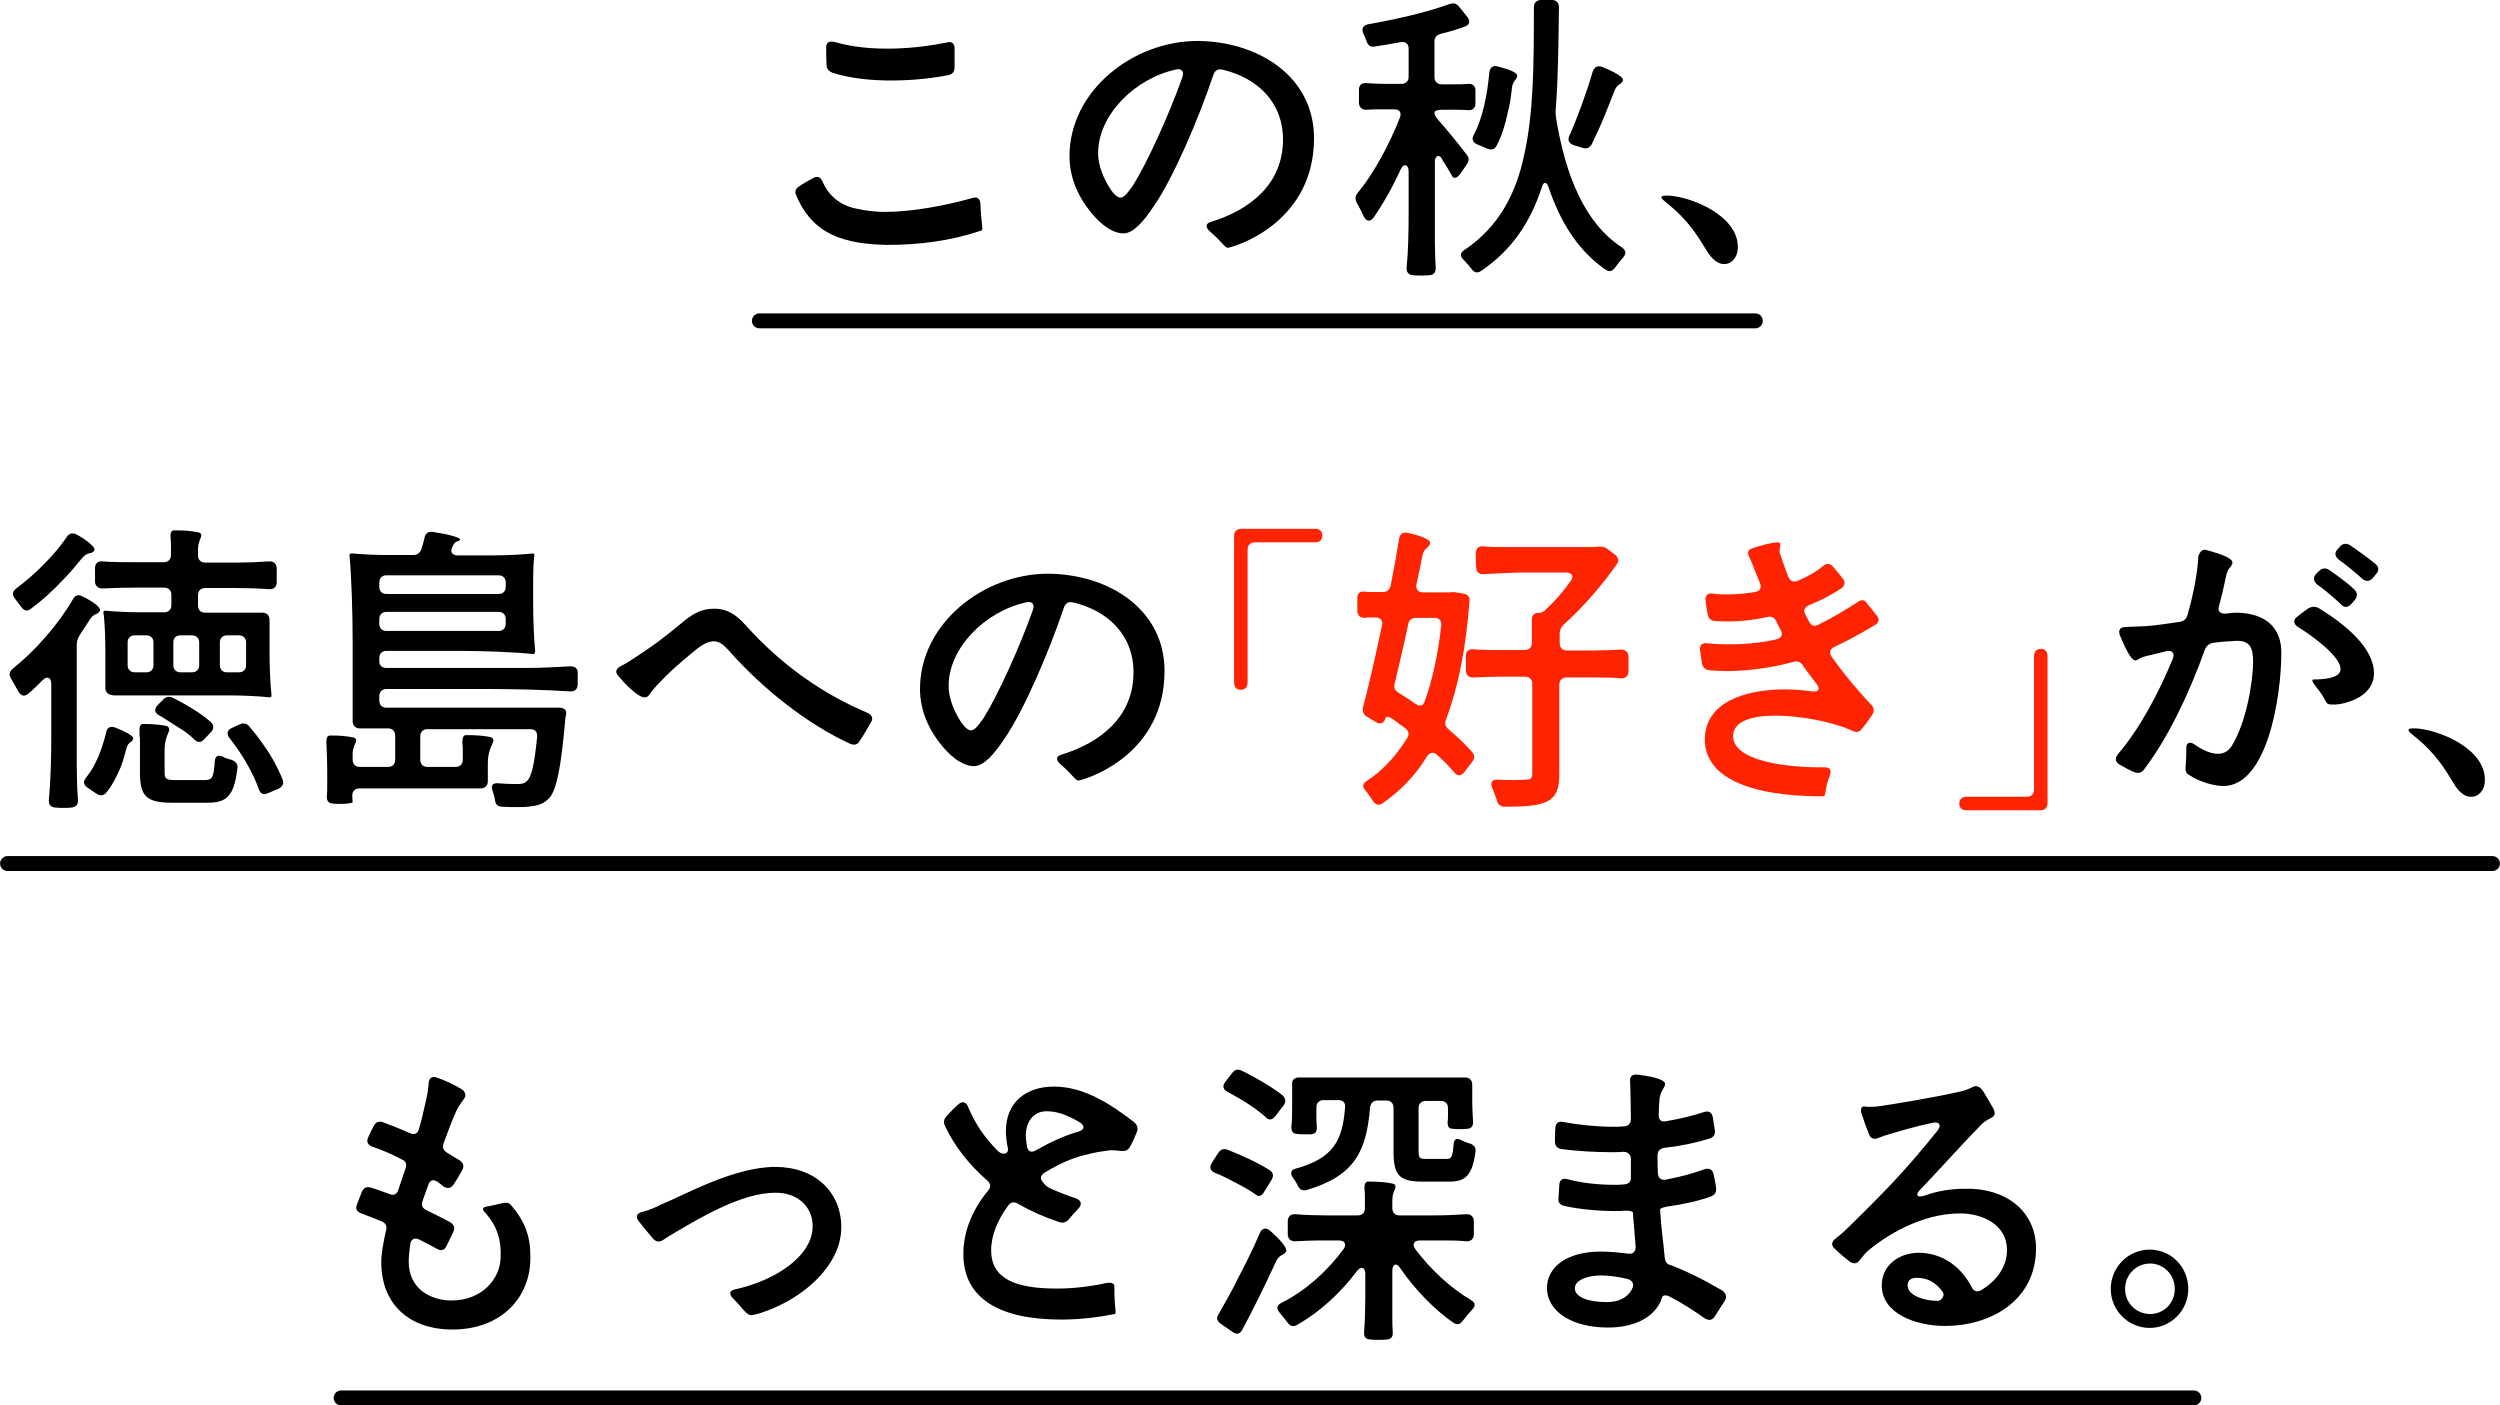<?xml version="1.0" encoding="utf-8"?>
<!-- Generator: Adobe Illustrator 29.6.1, SVG Export Plug-In . SVG Version: 9.03 Build 0)  -->
<svg version="1.1" id="レイヤー_1" xmlns="http://www.w3.org/2000/svg" xmlns:xlink="http://www.w3.org/1999/xlink" x="0px"
	 y="0px" viewBox="0 0 628.8 353.5" style="enable-background:new 0 0 628.8 353.5;" xml:space="preserve">
<style type="text/css">
	.ドロップシャドウ{fill:none;}
	.光彩_x0020_外側_x0020_5_x0020_pt{fill:none;}
	.青のネオン{fill:none;stroke:#8AACDA;stroke-width:7;stroke-linecap:round;stroke-linejoin:round;}
	.クロムハイライト{fill:url(#SVGID_1_);stroke:#FFFFFF;stroke-width:0.363;stroke-miterlimit:1;}
	.ジャイブ_GS{fill:#FFDD00;}
	.Alyssa_GS{fill:#A6D0E4;}
	.st0{fill:#FE2301;}
	.st1{fill:none;stroke:#000000;stroke-width:3.758;stroke-linecap:round;stroke-miterlimit:10;}
</style>
<linearGradient id="SVGID_1_" gradientUnits="userSpaceOnUse" x1="314.408" y1="353.507" x2="314.408" y2="352.507">
	<stop  offset="0" style="stop-color:#656565"/>
	<stop  offset="0.618" style="stop-color:#1B1B1B"/>
	<stop  offset="0.629" style="stop-color:#545454"/>
	<stop  offset="0.983" style="stop-color:#3E3E3E"/>
</linearGradient>
<g>
	<g>
		<path d="M200.3,49.2c-0.5-1-0.2-1.8,0.8-2.4c1-0.7,2.3-1.4,3.4-2c1.1-0.6,1.9-0.3,2.4,0.9c1.5,3.5,4.4,6,8.6,6.8
			c2.3,0.5,4.6,0.8,7,0.8c6.7,0,15-1.5,22.1-3.5c1.2-0.4,2,0.2,2,1.7c0.2,5,0.8,6.3,0.2,6.5c-7.7,2.6-15.7,3.6-23.5,3.6
			C212.6,61.4,204.5,59.2,200.3,49.2z M240.1,12.2v4.7c0,1.1-0.5,1.8-1.6,2c-7.5,1.5-20.1,2.3-29.1-0.6c-1-0.4-1.5-1-1.5-2
			c-0.1-1.4-0.1-2.9-0.1-4.3c0-1.4,0.8-1.8,2.3-1.4c8.9,2.6,20.2,1.7,28,0.1C239.4,10.3,240.1,10.9,240.1,12.2z"/>
		<path d="M330.5,35.1c-0.2,19.8-17.6,26.3-21.5,27.2c-0.9,0.2-1.3-1.2-4.7-4.1c-1.2-1.1-1.1-2,0.3-2.4c9.8-3,18.1-9.5,18.1-20.7
			c0-9.5-6.6-15.6-15.3-17.6c-1.1-0.2-1.8,0.2-2.2,1.3c-3.6,10.8-10.1,26-14.9,32.9c-2.6,4-5.3,7-7.7,7c-3.5,0-6.8-3.5-8.2-5.3
			c-3.4-4.1-5.4-9-5.4-14.1c0-16.6,16.1-29,32.2-29C316.4,10.4,330.7,19.2,330.5,35.1z M297.4,19.4c0.5-1.4-0.2-2.3-1.7-1.9
			c-10.4,2.3-19.5,11.5-19.5,21c0,2.3,0.7,4.6,1.8,6.8c1.3,2.6,2.7,4.4,3.8,4.4c0.8,0,1.6-0.8,3.2-3.1C288.5,41,294,29,297.4,19.4z"
			/>
		<path d="M360.9,40.7v20.1c0,2.1,0.1,4.5,0.2,6.4c0.1,1.1-0.4,1.9-1.4,2c-0.7,0.1-1.4,0.1-2.1,0.1c-0.8,0-1.7,0-2.3-0.1
			c-1.1-0.1-1.6-0.8-1.5-2c0.4-3.8,0.5-9.2,0.5-13.8V43.1c0-1.8-1.3-2.1-2-0.5c-2.1,4.6-4.5,8.8-6.8,12.1c-0.8,1.2-1.9,1-2.5-0.3
			c-0.5-1.1-1.1-2.3-1.7-3.3c-0.5-1-0.5-1.7,0.2-2.6c3.9-4.7,7.9-12,10.6-18.9c0.5-1.3-0.1-2.1-1.4-2.1h-3.2c-1.2,0-2.5,0-3.7,0.1
			c-1.1,0.1-1.9-0.5-2-1.6v-1.7c0-0.7,0-1.4,0-1.9c0.1-1.1,0.8-1.6,1.9-1.5c1.4,0.1,3,0.2,4.4,0.2h4.4c1.1,0,1.8-0.7,1.8-1.8v-7.1
			c0-1.2-0.8-1.8-2-1.6c-2.2,0.4-4.4,0.8-6.6,1.1c-1.1,0.2-1.7-0.4-2-1.4c-0.2-0.6-0.5-1.3-0.8-1.9c-0.5-1.2-0.1-2,1.2-2.3
			c7.4-1.3,15.1-3.1,20.5-5.1c1-0.3,1.7-0.2,2.4,0.7l2.1,2.6c0.8,1,0.5,2-0.7,2.4c-1.9,0.7-3.9,1.3-6,1.8c-1.1,0.3-1.6,0.9-1.6,2
			v8.9c0,1.1,0.7,1.8,1.8,1.8h3.2c1.1,0,2.3,0,3.4-0.1c1.1-0.1,1.8,0.4,1.9,1.5v1.8c0,0.6,0,1.3,0,1.8c-0.1,1.1-0.8,1.6-1.9,1.5
			c-1.1-0.1-2.3-0.1-3.4-0.1h-3.2c-1.1,0-1.8,0.3-1.8,0.7c0,0.5,0.2,0.9,0.8,1.7c2,2.2,5.5,6.5,7.3,8.9c0.7,0.8,0.6,1.6,0,2.5
			l-1.6,2.3c-0.8,1.1-1.7,1.4-2.1,0.5c-0.6-1.1-1.4-2.4-2.3-3.8C362.2,38.6,360.9,39,360.9,40.7z M385.8,2.6V1.8
			c0-1.1,0.7-1.8,1.8-1.8h2.7c1.1,0,1.8,0.6,1.8,1.8c-0.1,9.2-0.2,17.8-0.8,25.7c-0.1,0.8,0,1.4,0.1,2.3
			c2.4,14.5,7.2,26.3,16.5,32.4c1.1,0.8,1.2,1.5,0.4,2.5c-0.7,0.8-1.4,1.7-2,2.5c-0.7,1-1.5,1.3-2.5,0.6
			c-6.8-4.7-11.3-11.8-14.3-20.7c-0.5-1.5-1.3-1.5-1.7,0c-2.8,8.6-7.4,15.7-15.2,21c-1,0.7-1.8,0.5-2.5-0.5c-0.6-0.8-1.4-1.6-2-2.3
			c-0.9-0.8-0.9-1.7,0.2-2.4c8.6-5.8,13-14,15.1-24.1C385.7,28.5,385.8,16.3,385.8,2.6z M376.5,36.5c-0.5,1.1-1.4,1.3-2.4,0.9
			l-2.6-1.1c-1.1-0.5-1.4-1.4-0.8-2.4c2.2-4.1,3.4-10.1,3.9-15.7c0.2-1.2,0.8-1.8,2-1.5c2.6,0.6,5.1,1.5,5,2.4
			c-0.2,1.4-1.2,0.9-1.4,3.7c-0.2,1.9-0.5,3.8-1,5.6C378.6,31.4,377.7,34.2,376.5,36.5z M400.4,36.2c-0.5,1-1.3,1.3-2.3,1l-2.3-0.7
			c-1.1-0.4-1.6-1.2-1.1-2.3c2.1-4.7,4.4-11,5.9-16.2c0.4-1.1,1.2-1.6,2.3-1.2c2.8,1.1,5.6,2.6,5.3,3.4c-0.5,1.4-1.4,0.5-2.3,3.1
			c-0.7,1.8-1.4,3.5-2.1,5.3C402.7,31.3,401.5,33.9,400.4,36.2z"/>
		<path d="M429.3,63.1c-2.2-3.5-4.4-7.6-10.4-12.3c-0.1-0.1-0.1-0.2-0.2-0.2c-0.7-0.5-0.9-0.9-0.8-1.1c0.1-0.1,0.2-0.2,0.3-0.2
			c0.3-0.1,0.8-0.1,1.5-0.1c5.7,0.3,17.4,5,17.4,12.9c0,3-1.9,4.3-3.2,4.3C432.2,66.6,430.6,65.2,429.3,63.1z"/>
		<path d="M19.3,162.2v30.1c0,2.9,0.1,6.2,0.3,8.8c0.1,1.1-0.4,1.9-1.5,2c-0.6,0.1-1.3,0.1-2,0.1c-0.8,0-1.6,0-2.3-0.1
			c-1.1-0.1-1.6-0.8-1.5-2c0.4-4.3,0.6-10.3,0.6-15.3V172c0-1.6-1.1-2.1-2.2-0.9c-1.2,1.2-2.3,2.3-3.5,3.3c-1,0.9-1.9,0.7-2.6-0.5
			c-0.6-1-1.2-2.2-1.8-3.2c-0.6-1-0.5-1.7,0.4-2.5c5.6-4.5,11.3-10.9,15.1-17.4c0.5-1,1.4-1.4,2.4-0.8c2.6,1.2,4.9,2.9,4.4,3.7
			c-0.8,1.2-1.4,0.2-2.8,2.6c-0.8,1.2-1.6,2.4-2.4,3.7C19.5,160.7,19.3,161.4,19.3,162.2z M7.8,153.1c-1,0.8-1.8,0.5-2.5-0.5
			c-0.5-0.7-1.1-1.4-1.5-2c-0.8-1-0.7-1.8,0.3-2.6c4.7-3.5,9.6-8.4,12.6-12.8c0.6-1,1.4-1.3,2.5-0.8c2.6,1.4,5.1,3.4,4.5,4.1
			c-0.9,1.2-1.6-0.1-3.4,2.3c-1.4,1.7-2.9,3.5-4.5,5.1C13.2,148.7,10.5,151.1,7.8,153.1z M26.7,199.4c-0.7,0.8-1.6,0.8-2.5,0.2
			l-2.2-1.5c-1.1-0.8-1.1-1.6-0.3-2.6c2.4-2.9,4-7.1,5-11.3c0.2-1.2,1.1-1.7,2.3-1.2c2.3,0.9,4.7,2.1,4.5,2.8
			c-0.3,1.2-1.3,0.5-1.8,2.8c-0.4,1.5-0.8,3-1.4,4.5C29.3,195.4,28.2,197.6,26.7,199.4z M28.3,174.8c-1.1,0-1.8-0.7-1.8-1.8v-8.6
			c0-3.5-0.1-7.8-0.5-10.4c0-0.4,0.3-0.4,0.5-0.4c2,0.2,5.6,0.4,8.3,0.4h6.5c1.1,0,1.8-0.7,1.8-1.8v-2.6c0-1.1-0.7-1.8-1.8-1.8h-7.7
			c-2.6,0-5.2,0.1-7.7,0.2c-1.1,0.1-1.9-0.5-2-1.6v-1.8c0-0.7,0-1.3,0-1.9c0.1-1.1,0.8-1.6,1.9-1.5c2.3,0.2,5.2,0.2,7.7,0.2h7.7
			c1.1,0,1.8-0.7,1.8-1.8v-2c0-0.7,0-1.5-0.1-2.3c-0.1-1.1,0.1-1.8,0.8-1.9h1c1.8,0,3.9,0.2,5.2,0.5c1,0.2,0.8,1,0.4,1.8
			c-0.2,0.6-0.5,1.4-0.5,2.3v1.7c0,1.1,0.7,1.8,1.8,1.8h8c2.6,0,5.3-0.1,8-0.3c1.1-0.1,1.9,0.5,2,1.6v1.9c0,0.7,0,1.3,0,1.9
			c-0.1,1.1-0.8,1.7-2,1.6c-2.3-0.2-5.4-0.3-8-0.3h-8c-1.1,0-1.8,0.7-1.8,1.8v2.6c0,1.1,0.7,1.8,1.8,1.8h14.4c1.1,0,1.8,0.7,1.8,1.8
			v8.6c0,3.5,0.2,7.8,0.5,10.4c0,0.5-0.3,0.5-0.5,0.5c-2.6-0.3-6.9-0.5-10.4-0.5H28.3z M32.1,161.6v5.7c0,1.1,0.7,1.8,1.8,1.8h2.9
			c1.1,0,1.8-0.7,1.8-1.8v-5.7c0-1.1-0.7-1.8-1.8-1.8h-2.9C32.8,159.8,32.1,160.5,32.1,161.6z M35.1,185.4V184
			c-0.1-1.2,0.2-1.8,0.7-1.9h0.9c1.7,0,3.9,0.2,5.2,0.5c0.8,0.3,0.8,1,0.4,1.8c-0.5,1.1-0.9,2.3-0.9,4.3v5.5c0,1.7,0.4,2,2.6,2h7.6
			c1.7,0,2.2-0.6,2.4-4.7c0.2-1.4,0.8-1.7,2-1.2c0.7,0.4,1.4,0.6,2.2,0.8c1.1,0.4,1.7,1.1,1.5,2.2c-0.8,6.9-2.7,8.6-7.4,8.6h-9
			c-6.6,0-8.1-1.7-8.1-7.7V185.4z M40,179.9c-1.1-0.6-1.3-1.5-0.4-2.5l1.4-1.4c0.7-0.8,1.5-0.9,2.5-0.5c3.3,1.7,7.1,3.9,9.5,6.1
			c0.9,0.8,0.8,1.7,0.1,2.5l-1.7,1.8c-0.8,0.9-1.6,0.9-2.3,0.3c-1.1-1.1-2.6-2.3-4.3-3.3C43.3,182,41.6,180.8,40,179.9z M43.6,161.6
			v5.7c0,1.1,0.7,1.8,1.8,1.8h2.9c1.1,0,1.8-0.7,1.8-1.8v-5.7c0-1.1-0.7-1.8-1.8-1.8h-2.9C44.2,159.8,43.6,160.5,43.6,161.6z
			 M61.9,167.3v-5.7c0-1.1-0.7-1.8-1.8-1.8h-3c-1.1,0-1.8,0.7-1.8,1.8v5.7c0,1.1,0.7,1.8,1.8,1.8h3
			C61.2,169.1,61.9,168.4,61.9,167.3z M71.1,196.1c0.4,1.1-0.1,1.8-1.1,2.3l-2.6,1.1c-1.1,0.5-1.9,0.2-2.3-1
			c-1.4-4-4.2-8.9-7.4-12.9c-0.8-1.1-0.5-2,0.6-2.5l2-0.9c1-0.5,1.8-0.2,2.4,0.5c1.9,2.2,3.6,4.6,5.1,6.9
			C69.2,191.9,70.3,194.1,71.1,196.1z"/>
		<path d="M97.2,168h35.4c3.5,0,7.1-0.2,10.7-0.4c1.1-0.1,1.9,0.4,2,1.4v1.6c0,0.6,0,1.1,0,1.7c-0.1,1.1-0.8,1.7-2,1.6
			c-5.7-0.4-14.1-0.6-20.8-0.6H97.2c-1.1,0-1.8,0.7-1.8,1.8v1.1c0,1.1,0.7,1.8,1.8,1.8h43.4c1.2,0,1.9,0.5,1.8,1.4
			c-0.1,0.5-0.1,1-0.2,1.3c-1.1,12.6-2.2,17.8-4,20c-1.4,1.4-2.7,1.9-4.7,2.1c-0.8,0.2-2.2,0.2-3.7,0.2c-1.1,0-2.2,0-3.5-0.1
			c-1.1,0-1.7-0.6-1.8-1.7c-0.1-0.8-0.4-1.5-0.6-2.3c-0.5-1.3,0-2,1.4-1.9c2.2,0.2,4,0.2,4.9,0.2c1.2,0,1.8-0.2,2.4-0.8
			c1.1-1.1,1.8-4.1,2.5-11c0.1-1.3-0.5-2-1.7-2h-25.9c-1.1,0-1.8,0.7-1.8,1.8v5.9c0,1.1,0.7,1.8,1.8,1.8h7.1c1.1,0,1.8-0.7,1.8-1.8
			v-2c0-0.8,0-1.5-0.1-2.3c0-1.2,0.2-1.8,0.8-1.9h0.9c1.8,0,4.1,0.2,5.4,0.5c0.9,0.3,0.8,1,0.4,1.8c-0.6,1.2-1.1,2.6-1.1,4.9v4.4
			c0,1.1-0.7,1.8-1.8,1.8H90.4c-1.1,0-1.8,0.7-1.8,1.8c0,0.7,0.1,1.4,0.1,1.7c0,0.2-1.7,0.4-3.2,0.4c-0.7,0-1.4,0-1.9-0.1
			c-1.1-0.1-1.4-0.8-1.4-1.8c0.1-0.8,0.1-1.7,0.1-2.6v-4.1c0-2.1-0.1-4.6-0.2-6.7c-0.1-1.1,0.2-1.8,0.8-1.9h1c1.7,0,3.7,0.2,5,0.5
			c0.9,0.2,0.8,1,0.3,1.8c-0.2,0.6-0.5,1.3-0.5,2.2v1.6c0,1.1,0.7,1.8,1.8,1.8h7.1c1.1,0,1.8-0.7,1.8-1.8V185c0-1.1-0.7-1.8-1.8-1.8
			h-7.1c-1.1,0-1.8-0.7-1.8-1.8v-20c0-7.4-0.3-16.4-0.8-21.8c0-0.4,0.5-0.4,0.8-0.4c2.1,0.2,5.6,0.4,8.4,0.4h6.8
			c1.1,0,1.7-0.5,2.1-1.5c0.3-1,0.6-2,0.8-2.9c0.2-1.1,1-1.6,2.1-1.4c3.5,0.5,7,1.4,6.8,1.9c-0.3,0.7-1,0.1-1.7,1.4l-0.2,0.4
			c-0.7,1.2-0.1,2.2,1.3,2.2h8.3c3.6,0,8-0.2,10.7-0.5c0.3,0,0.3,0.3,0.3,0.5c-0.2,1.5-0.3,3.9-0.3,6v6c0,4.1,0.2,9,0.5,12
			c0,0.8-0.3,0.8-0.5,0.8c-4.8-0.5-12.8-0.8-19.3-0.8H97.2c-1.1,0-1.8,0.7-1.8,1.8v0.8C95.4,167.4,96.1,168,97.2,168z M97.2,149.4
			h28.2c1.1,0,1.8-0.7,1.8-1.8v-1.1c0-1.1-0.7-1.8-1.8-1.8H97.2c-1.1,0-1.8,0.7-1.8,1.8v1.1C95.4,148.7,96.1,149.4,97.2,149.4z
			 M125.4,153.9H97.2c-1.1,0-1.8,0.7-1.8,1.8v1.2c0,1.1,0.7,1.8,1.8,1.8h28.2c1.1,0,1.8-0.7,1.8-1.8v-1.2
			C127.2,154.6,126.5,153.9,125.4,153.9z"/>
		<path d="M213.9,187.1c-10.4-4.7-21.9-13.6-30.6-23.5c-1.3-1.4-2.3-2.3-3.8-2.3c-1.2,0-2.6,0.6-4.7,2.3c-4.6,3.8-6.4,5.4-9.6,8.8
			c-1.8,1.9-2,3-2.9,3c-0.7,0-1.1-0.2-1.9-0.7c-1.4-0.9-3.3-2.8-4.9-4.7c-0.9-1-0.5-1.9,0.7-2.5c1.1-0.5,2.1-1.2,2.9-1.7
			c5.1-3.3,7.1-4.8,12.1-8.9c2.6-2.2,4.9-3.8,8.4-3.8c3.5,0,5.7,1.7,7.8,4c9.4,10.5,19.9,17.6,30.8,22.2c1.1,0.5,1.5,1.4,0.9,2.3
			c-0.9,1.6-2,3.5-2.9,4.8C215.7,187.3,214.9,187.5,213.9,187.1z"/>
		<path d="M292.9,169.1c-0.2,19.8-17.6,26.3-21.5,27.2c-0.9,0.2-1.3-1.2-4.7-4.1c-1.2-1.1-1.1-2,0.3-2.4c9.8-3,18.1-9.5,18.1-20.7
			c0-9.5-6.6-15.6-15.3-17.6c-1.1-0.2-1.8,0.2-2.2,1.3c-3.6,10.8-10.1,26-14.9,32.9c-2.6,4-5.3,7-7.7,7c-3.5,0-6.8-3.5-8.2-5.3
			c-3.4-4.1-5.4-9-5.4-14.1c0-16.6,16.1-29,32.2-29C278.8,144.4,293.1,153.2,292.9,169.1z M259.8,153.4c0.5-1.4-0.2-2.3-1.7-1.9
			c-10.4,2.3-19.5,11.5-19.5,21c0,2.3,0.7,4.6,1.8,6.8c1.3,2.6,2.7,4.4,3.8,4.4c0.8,0,1.6-0.8,3.2-3.1
			C250.9,175,256.4,163,259.8,153.4z"/>
		<path class="st0" d="M312.1,173.5c-1.1,0-1.7-0.7-1.7-1.8v-36.9c0-1.1,0.7-1.8,1.8-1.8h18.6c1.1,0,1.8,0.6,1.8,1.7
			c0,1.1-0.7,1.7-1.8,1.7h-15.2c-1.1,0-1.8,0.7-1.8,1.8v33.5C313.8,172.8,313.2,173.5,312.1,173.5z"/>
		<path class="st0" d="M357.9,149h6.6c0.8-0.1,1.5-0.1,2.3,0.1l1.3,0.2c1.1,0.2,1.7,0.9,1.5,2c-0.9,12-2.9,21.8-5.9,29.7
			c-0.4,1-0.2,1.7,0.6,2.4c2.3,2,4.4,3.9,5.9,5.7c0.8,0.8,0.7,1.7,0.1,2.5l-2,2.6c-0.8,1-1.7,1.1-2.5,0.1c-1.2-1.4-2.6-2.9-4.3-4.4
			c-0.9-0.9-1.9-0.7-2.6,0.4c-3,4.9-6.8,8.7-11.1,11.7c-1,0.7-1.8,0.5-2.5-0.6c-0.5-0.8-1.2-1.8-1.9-2.6c-0.8-1-0.7-1.7,0.4-2.4
			c4-2.6,7.3-6.2,10.1-10.7c0.6-1,0.5-1.8-0.5-2.6c-1-0.7-2-1.4-2.9-2.1c-1.1-0.8-1.9-0.9-2-0.4c-0.3,1.2-1.2,1.7-2.3,1.1l-2.3-1.4
			c-0.9-0.5-1.3-1.3-1.1-2.3c1.5-5.6,3.2-13.1,4.8-20.7c0.3-1.2-0.4-2-1.6-2h-1.2c-0.5,0-1,0-1.5,0.1c-1.1,0-1.8-0.5-1.9-1.6v-1.7
			c0-0.7,0-1.3,0-1.9c0.1-1.1,0.8-1.5,1.8-1.4c0.8,0.1,1.6,0.1,2.3,0.1h2.3c1.1,0,1.7-0.5,2-1.7c0.8-4,1.5-8,2.1-11.7
			c0.2-1.2,0.9-1.7,2.1-1.5c2.9,0.6,5.9,1.7,5.7,2.6c-0.3,1.5-1.5,0.8-2,3.5c-0.4,2.2-0.9,4.4-1.4,6.7
			C356,148.2,356.7,149,357.9,149z M362.5,157.3c0.1-1.2-0.5-1.9-1.7-1.9h-4.6c-1.1,0-1.8,0.5-2,1.6c-1.1,5.2-2.3,10.2-3.4,14.9
			c-0.3,1.1,0,1.7,0.9,2.3c1.4,0.9,2.9,1.8,4.3,2.8c1.1,0.8,2,0.5,2.3-0.5c1-2.7,1.8-5.6,2.5-8.7
			C361.5,164.5,362.1,161.1,362.5,157.3z M400.6,137.6c0.8,0,1.4-0.2,2.2-0.1c0.5,0,0.9,0.2,1.4,0.5l2,1.5c0.9,0.7,1.1,1.6,0.4,2.5
			c-3.7,5.3-8.6,10.9-13.3,15.1c-0.7,0.7-1,1.4-1,2.3v2.4c0,1.1,0.7,1.8,1.8,1.8h6.7c2.3,0,4.6-0.1,6.8-0.2c1.1-0.1,1.9,0.5,2,1.6v2
			c0,0.7,0,1.4,0,2c-0.1,1.1-0.8,1.7-2,1.6c-2-0.2-4.5-0.2-6.8-0.2H394c-1.1,0-1.8,0.7-1.8,1.8v22.5c0,3.8-0.8,5.8-3.3,7
			c-2.3,1-5.6,1.2-10.4,1.2c-1.1,0-1.7-0.5-2-1.6c-0.3-1-0.8-2.1-1.2-3.2c-0.5-1.3,0-2.1,1.4-2c1.7,0.1,3.2,0.1,4.4,0.1
			c1.3,0,2.3-0.1,2.8-0.1c1.1,0,1.5-0.4,1.5-1.4V172c0-1.1-0.7-1.8-1.8-1.8h-6.4c-2.2,0-4.4,0.1-6.5,0.2c-1.1,0.1-1.9-0.5-2-1.6v-2
			c0-0.7,0-1.4,0-2c0.1-1.1,0.8-1.6,1.9-1.5c2,0.2,4.4,0.2,6.5,0.2h6.4c1.1,0,1.8-0.7,1.8-1.8V156c0-1.1,0.5-1.8,1.3-1.8
			c0.9,0,1.6-0.2,2.2-0.9c2.2-2,4.4-4.5,6.2-7.1c1-1.2,0.4-2.2-1.1-2.2h-9.8c-3.6,0-7.3,0.2-10.9,0.4c-1.1,0.1-1.9-0.5-1.9-1.6
			c-0.1-0.6-0.1-1.4-0.1-2V139c0.1-1.1,0.7-1.6,1.6-1.6c1.8,0.2,4.1,0.2,6.2,0.2H400.6z"/>
		<path class="st0" d="M471.6,157.2c-3.5,2.1-6.8,3.9-10.2,5.5c-1.1,0.5-1.4,1.4-0.7,2.5c2.8,3.9,6,7.9,9.9,12
			c0.8,0.8,0.9,1.7,0.3,2.6c-0.8,1.2-1.7,2.5-2.6,3.5c-0.6,0.9-1.4,1-2.4,0.5c-5-2.3-13.1-3.8-19.5-3.8c-5.7,0-10.5,1.4-10.5,5.1
			c0,6.2,12.9,8,23.1,7.9c1.4,0,1.7,0.8,1.2,2.2c-1.3,3.1-0.8,5-1.6,5.1c-19.3,0-29.8-5.1-29.8-14.3c0-9.2,9.8-12.6,20.1-12.6
			c2.3,0,4.7,0.2,6.9,0.5c1.6,0.2,2.1-0.6,1.1-1.9c-1.3-1.7-2.5-3.2-3.5-4.7c-0.6-0.9-1.4-1.1-2.4-0.8c-5.2,1.4-10.6,2.2-16.4,2.3
			c-1.6,0-3.1-0.1-4.6-0.2c-1.1-0.1-1.7-0.7-1.9-1.7l-0.5-3.3c-0.2-1.3,0.5-2,1.8-1.8c2.9,0.3,5.7,0.3,8.6,0.2
			c3.1-0.2,6-0.5,8.8-1.2c1.3-0.3,1.7-1.2,1.1-2.3c-0.4-0.8-0.8-1.4-1.1-2.2c-0.5-1-1.2-1.4-2.3-1.1c-3.3,0.7-6.5,1.1-9.2,1.1
			c-1.1,0-2.6,0-3.9-0.1c-1.1-0.1-1.7-0.6-1.9-1.7c-0.2-1.1-0.4-2.3-0.5-3.4c-0.2-1.3,0.5-2,1.8-1.8c1.2,0.2,2.4,0.2,3.7,0.2
			c2.3,0,4.7-0.2,6.9-0.6c1.3-0.2,1.7-1,1.3-2.2c-0.8-1.8-1.5-3.7-2.3-5.7c-0.1-0.2-0.2-0.5-0.4-0.8c-0.6-1.1-0.4-2,0.8-2.3
			c1.9-0.7,4.7-1.4,6.2-1.5c0.5,0,0.8,0.2,0.8,0.5c0,0.7-0.2,1.1-0.2,1.6c0,0.3,0,0.6,0.2,1c0.6,1.9,1.3,3.8,2,5.6
			c0.5,1.1,1.3,1.4,2.3,1c2.5-1,4.7-2.3,6.4-3.7c0.9-0.8,1.8-0.8,2.6,0.2c0.8,0.9,1.7,2,2.4,2.9c0.7,0.9,0.6,1.8-0.4,2.5
			c-0.8,0.5-1.5,1-2.3,1.4c-1.6,1-3.6,1.9-5.8,2.8c-1.1,0.5-1.5,1.3-0.9,2.4c0.3,0.6,0.6,1.1,0.9,1.7c0.5,1.1,1.4,1.4,2.4,0.8
			c3.3-1.6,6.5-3.5,9.7-5.6c1-0.7,1.7-0.7,2.2-0.1c0.8,1,1.9,2.3,2.8,3.5C472.8,155.7,472.6,156.6,471.6,157.2z"/>
		<path class="st0" d="M513.2,203.8h-18.6c-1.1,0-1.8-0.6-1.8-1.7c0-1.1,0.7-1.7,1.8-1.7h15.2c1.1,0,1.8-0.7,1.8-1.8V165
			c0-1.1,0.7-1.8,1.7-1.8c1.1,0,1.7,0.7,1.7,1.8v36.9C515,203.1,514.4,203.8,513.2,203.8z"/>
		<path d="M573.8,164.1c0,11.4-3.6,33.6-14.6,33.6c-2.6,0-6.4-1.3-8.3-2.6c-0.7-0.4-1-0.7-1.1-1.1c-0.1-0.2-0.1-0.4-0.1-0.5
			c0-0.9,0.2-2.6,0.2-4.4v-0.7c-0.1-1.6,0.8-2,2-1.2c2,1.4,4.1,2.4,5.9,2.4c1.7,0,2.8-0.8,3.6-2.1c3.5-5.7,5.3-15.8,5.3-21.2
			c0-3.5-0.9-5.3-4.5-5.1c-1.7,0.1-3.6,0.2-5.6,0.5c-1,0.2-1.6,0.7-2,1.6c-3.8,10.7-9.2,22.2-15.3,30.2c-0.7,0.9-1.4,1.1-2.5,0.7
			c-1.2-0.5-2.5-1.2-3.7-1.9c-1.1-0.7-1.2-1.6-0.4-2.6c5.3-6.2,10.1-15,13.8-24c0.6-1.4-0.2-2.3-1.7-1.9c-1.9,0.5-3.7,0.9-5.3,1.3
			c-1.8,0.5-1.7,1-2.5,1c-0.9,0-2.4-2.9-3.8-6.3c-0.5-1.3,0.1-2.1,1.4-2.1c1.4-0.1,3.2-0.1,5-0.2c2.6-0.2,6.2-0.7,8.7-1.1
			c1-0.2,1.6-0.7,1.9-1.7c1.3-4.5,2.2-8.9,2.6-13c0.1-0.8,0.1-1.1,0.1-1.4V140c0,0,0.5-2,1.9-1.7c1.9,0.5,3.8,1.1,5.1,1.7
			c0.8,0.4,1.6,0.9,1.6,1.5c0,0.8-0.9,1.4-1.1,1.9c-0.4,0.8-0.6,2-0.8,2.9c-0.4,2-0.9,4-1.5,6.2c-0.4,1.4,0.5,2,2.1,1.8
			c0.8-0.1,1.6-0.2,2.3-0.2C570.3,154.2,573.8,158.3,573.8,164.1z M583.3,153c6.6,4.1,13.8,9.9,13.8,16.4c0,3.5-2.7,5.9-6,7
			c-1.6,0.6-3.3,0.9-4.7,0.8c-1.7,0-1-0.9-3.5-4c-1.1-1.3-1.7-2.3-1-2.3c2.1,0,6.8-0.2,6.8-2.6c0-3-6.2-7.8-10.7-10.6
			c-1.1-0.7-1.3-1.7-0.3-2.5c0.9-0.8,2-1.5,2.9-2.2C581.6,152.5,582.4,152.5,583.3,153z M588.8,152c-2-1.9-4.3-3.8-6-5
			c-0.9-0.8-1.1-1.7-0.3-2.6l0.8-0.8c0.8-0.8,1.7-0.8,2.6-0.2c1.6,1.1,4.3,3,6.3,4.9c0.8,0.8,0.8,1.7,0.1,2.6l-0.9,1
			C590.5,152.9,589.6,152.9,588.8,152z M597.7,144.3l-0.9,1.1c-0.8,0.9-1.7,0.9-2.6,0.2c-1.8-1.6-3.8-3.3-5.9-4.8
			c-1-0.8-1.2-1.7-0.4-2.6c0.2-0.2,0.5-0.5,0.7-0.8c0.8-0.8,1.7-0.8,2.6-0.2c2.1,1.5,4.2,2.9,6.1,4.5
			C598.3,142.5,598.5,143.4,597.7,144.3z"/>
		<path d="M617.2,197.1c-2.2-3.5-4.4-7.6-10.4-12.3c-0.1-0.1-0.1-0.2-0.2-0.2c-0.7-0.5-0.9-0.9-0.8-1.1c0.1-0.1,0.2-0.2,0.3-0.2
			c0.3-0.1,0.8-0.1,1.5-0.1c5.7,0.3,17.4,5,17.4,12.9c0,3-1.9,4.3-3.2,4.3C620.1,200.6,618.4,199.2,617.2,197.1z"/>
		<path d="M113.8,334.4c-11,0-17.9-6.5-17.9-16.9c0-2.2,0.5-5,1.2-8c0.3-1.1-0.1-1.9-1.1-2.3c-1.7-0.7-3.5-1.4-5.1-2
			c-1.1-0.4-1.6-1.1-1.1-2.3c0.4-1.1,0.8-2.1,1.2-3.1c0.5-1.1,1.2-1.4,2.3-1.1c1.5,0.5,3,1,4.6,1.6c1.1,0.5,2,0.1,2.3-1.1
			c0.6-1.8,1.2-3.5,1.8-5.3c0.4-1.1,0.1-1.9-1-2.3c-2.4-1.3-5-2.4-7.4-3.2c-1.1-0.5-1.5-1.2-1-2.3c0.5-1.1,0.9-2,1.4-2.9
			c0.5-1,1.4-1.3,2.4-0.9c2.2,0.8,4.4,1.7,6.7,2.7c1.1,0.5,2,0.2,2.3-1.1c0.3-1.1,0.6-2.1,0.8-3c0.8-3.6,1.4-5.7,1.5-7.4
			c0.1-0.4,0.1-0.7,0.1-1c0.1-1.3,0.8-1.9,2-1.5c2.3,0.8,4.7,1.9,6.5,3.1c0.5,0.3,0.9,1.1,0.7,1.7c-0.2,0.8-1.2,1.4-2.3,3.8
			c-1.3,2.9-2,5-3.1,7.9c-0.4,1.1-0.1,1.8,0.8,2.4c1.1,0.7,2.3,1.4,3.3,2c0.9,0.7,1.1,1.5,0.5,2.5c-0.7,1.3-1.4,2.5-2.1,3.5
			c-0.7,1.1-1.6,1.1-2.6,0.5c-0.5-0.4-0.9-0.8-1.4-1.1c-1.1-0.8-2-0.5-2.4,0.8l-1.4,3.9c-0.4,1.1-0.1,1.9,1,2.4c2,1,4.1,2,5.9,3
			c1,0.6,1.3,1.4,0.8,2.5l-1.7,3.5c-0.5,1.1-1.4,1.3-2.4,0.7c-1.4-0.8-2.9-1.5-4.4-2.3c-1.1-0.6-2.1-0.2-2.3,1.1
			c-0.2,1.5-0.4,3-0.4,4.4c0,7.3,6.1,9.8,10.7,9.8c7.8,0,12.1-5.4,12.4-10.4c0.3-4.7-0.9-8.4-3.8-11.6c-1-1-0.8-1.5,0.7-1.7
			c2.3-0.4,3.6-0.9,4.5-0.9c0.5,0,1,0.3,1.4,0.8c3.2,3.8,4.7,7.4,4.7,12.7C133.6,326.2,126.2,334.4,113.8,334.4z"/>
		<path d="M184.4,326.6c-1.1-1.1-1-2,0.5-2.3c10.4-2.3,19.5-8.5,19.5-15.9c0-5-3.9-8.5-9.5-8.4c-8.4,0-19.1,6.5-24.6,9.7
			c-1.8,1.1-2.4,1.4-3.4,2.1s-1.8,0.6-2.6-0.2c-1.2-1.4-2.5-3-3.7-4.5c-0.8-1.1-0.4-2,1-2.3c2-0.5,3.2-1.1,4.6-1.8
			c5.7-2.3,18.3-9.5,28.8-9.5c10,0,16.6,6.3,16.6,15.2c0,9.5-9.5,17.9-19.6,21.3c-1.1,0.4-2.5,0.8-3.2,0.8
			C187.6,330.6,186.7,328.9,184.4,326.6z"/>
		<path d="M272.9,290.5c-3.4,0.8-6.8,2.4-10.1,4.4c-1.1,0.7-1.3,1.6-0.5,2.4c0.1,0.2,0.2,0.3,0.4,0.5c0.5,0.6,1,0.9,1.7,1.2
			c2,0.9,4,1.7,6.2,2.4c1.3,0.5,1.6,1.4,0.8,2.4c-0.8,0.9-1.7,1.8-2.5,2.8c-0.7,0.8-1.4,1.1-2.4,0.8c-3.4-1.1-6.9-2.6-10.4-4.6
			c-1-0.6-1.8-0.5-2.5,0.4c-2.6,3.5-4.3,7.4-4.3,11.3c0,7.2,6.2,9.6,16.5,9.6c4.1,0,8.4-0.5,12.5-1.4c1.3-0.2,2,0.1,2,0.9v1.3
			c0,2.9,0.3,4.4,0.3,5c0,0.5-0.1,0.5-0.2,0.6c-4,0.8-8.7,1.4-13.5,1.4c-15.5,0-24.6-5.3-24.6-16.5c0-5.8,2.4-11.3,6.2-15.9
			c0.8-0.9,0.7-1.7-0.1-2.5c-4.5-3.9-8.3-8.6-10.7-13.8c-0.5-0.9-0.3-1.7,0.4-2.5c0.9-1,1.9-2,2.9-2.9s2-0.7,2.5,0.6
			c1.7,4.1,4.1,7.7,7.4,11c1.2,1.3,2.9,0.9,2.6-0.6c-0.3-1.4-0.5-2.9-0.5-4.2c0-7.5,5.2-11.3,12.1-11.3c7.4,0,14,4.2,20.1,8.9
			c0.8,0.7,1.1,1.4,0.8,2.4c-0.5,1.2-1,2.4-1.7,3.7c-0.5,0.9-1.1,1.3-2.2,1.2c-0.9-0.1-1.9-0.2-2.8-0.2
			C277.1,289.6,275,289.9,272.9,290.5z M258.3,288.3c0.2,1.4,1.2,1.7,2.3,1c3.5-2,7.2-3.7,10.7-4.7c1.4-0.4,1.7-1.4,0.3-2.3
			c-2.8-1.7-5.6-2.8-8.3-2.8c-3.4,0-5.3,2.6-5.3,6.3C258.1,286.6,258.1,287.4,258.3,288.3z"/>
		<path d="M305.6,295c-1.2-0.5-1.5-1.4-0.8-2.5l1.6-2.5c0.6-0.9,1.4-1.2,2.4-0.8c3.6,1.4,7.7,3.3,10.5,5.1c1,0.6,1.1,1.5,0.5,2.5
			l-1.8,2.9c-0.6,1.1-1.4,1.4-2.1,0.8c-1.4-1-3.1-2-4.9-2.9C309.2,296.6,307.4,295.7,305.6,295z M316.9,310.1
			c0.5-1.2,1.5-1.4,2.5-0.6c2.3,2,4.4,4.3,4.1,5.2c-0.6,1.4-1.6,0.3-2.8,3.1c-2.6,5.7-5.5,11.5-8.2,16.6c-0.6,1.1-1.4,1.4-2.5,0.6
			l-2.9-2c-0.9-0.6-1.2-1.4-0.8-2.1c1.6-2.8,3.5-6.1,5.3-9.8C313.5,317.5,315.3,313.8,316.9,310.1z M308.7,274.6
			c-1.1-0.6-1.3-1.5-0.5-2.5l1.7-2.2c0.7-0.9,1.4-1.1,2.4-0.6c3.6,1.7,7.6,4.1,10.3,6.2c0.8,0.8,0.9,1.7,0.2,2.6l-2,2.6
			c-0.8,1-1.5,1.1-2.2,0.5c-1.2-1.1-2.8-2.3-4.6-3.5C312.4,276.6,310.5,275.6,308.7,274.6z M350.2,319.6v11.8c0,1.1,0,2.5,0.1,3.6
			c0.1,1.1-0.3,1.8-1.4,1.9c-0.6,0.1-1.4,0.1-2.1,0.1c-0.8,0-1.6,0-2.3-0.1c-1.1-0.1-1.5-0.8-1.4-1.9c0.2-2.5,0.3-5.7,0.3-8.4v-6.2
			c0-1.7-1.1-2-2.1-0.7c-4.2,5.6-9.5,10.4-15,13.5c-1,0.6-1.8,0.4-2.5-0.6c-0.6-0.8-1.3-1.7-2-2.5c-0.8-1-0.7-1.8,0.5-2.4
			c6-3,11.6-8,15.6-13.5c0.9-1.2,0.3-2.2-1.1-2.2h-5c-2,0-3.9,0.1-5.9,0.2c-1.1,0.1-1.9-0.5-2-1.6v-1.8c0-0.6,0-1.3,0-1.8
			c0.1-1.1,0.8-1.7,2-1.6c2.3,0.2,5.3,0.3,7.8,0.3h7.8c1.1,0,1.8-0.7,1.8-1.8v-2.3c0-0.8,0-1.7-0.1-2.5c-0.1-1.1,0.2-1.8,0.8-1.9h1
			c1.8,0,4,0.2,5.3,0.5c0.9,0.2,0.8,1,0.4,1.8c-0.3,0.6-0.5,1.4-0.5,2.5v1.9c0,1.1,0.7,1.8,1.8,1.8h8.3c2.8,0,5.6-0.1,8.4-0.3
			c1.1-0.1,1.9,0.5,2,1.6v1.8c0,0.6,0,1.3,0,1.8c-0.1,1.1-0.8,1.7-2,1.6c-1.9-0.2-4.2-0.2-6.3-0.2h-5.3c-1.5,0-2,1-1.1,2.2
			c3.8,5.1,8.9,9.8,14,12.8c1.1,0.7,1.2,1.4,0.3,2.4c-0.8,0.8-1.6,1.8-2.3,2.7c-0.7,1-1.4,1.2-2.3,0.7c-4.8-3.3-9.7-8.3-13.5-13.8
			C351.3,317.5,350.2,317.9,350.2,319.6z M326.7,271h41.8c1.1,0,1.8,0.7,1.8,1.8v4.5c0,1.5,0.1,3.2,0.2,4.7c0.1,1.1-0.4,1.9-1.4,1.9
			c-0.6,0.1-1.2,0.1-1.8,0.1c-0.8,0-1.4,0-2-0.1c-0.9,0-1.2-0.6-1.2-1.6c0.1-0.6,0.1-1.3,0.1-2v-1.6c0-1.1-0.7-1.8-1.8-1.8h-3.8
			c-1.1,0-1.8,0.7-1.8,1.8v10.8c0,1.8,0.3,2,1.9,2h5.2c1.1,0,1.5-0.5,1.7-3.6c0.1-1.4,0.7-1.7,1.8-1.2c0.7,0.4,1.5,0.7,2.3,0.9
			c1.1,0.4,1.6,1.1,1.4,2.2c-0.8,5.8-2.5,7.4-6.5,7.4h-6.9c-5.9,0-7.2-1.8-7.2-7.6v-11c0-1.1-0.7-1.8-1.8-1.8h-2.2
			c-1.1,0-1.7,0.6-1.9,1.7c-0.9,11-3.8,17.2-15.9,20.8c-1.1,0.3-1.8-0.1-2.3-1.1c-0.3-0.7-0.8-1.4-1.2-2c-0.8-1.1-0.5-2,0.8-2.3
			c9.4-2.6,11.7-7.1,12.3-15.3c0.2-1.2-0.5-1.9-1.7-1.9h-3.7c-1.1,0-1.8,0.7-1.8,1.8v2.3c0,0.8,0,1.7,0.1,2.6
			c0.1,1.1-0.3,1.8-1.4,1.9h-1.7c-0.7,0-1.3,0-1.9-0.1c-1,0-1.4-0.7-1.4-1.7c0.2-1.7,0.2-3.8,0.2-5.6v-5.3
			C324.9,271.7,325.6,271,326.7,271z"/>
		<path d="M433.8,327.2l-2.5,3.9c-0.6,1-1.5,1.1-2.5,0.5c-3.1-2.2-6-4-8.7-5.4c-1.1-0.6-1.9-0.5-2.1,0.2c-0.1,0.4-0.2,0.8-0.4,1.1
			c-2,4.1-6.8,6.4-13.2,6.4c-8.7,0-15.3-3.8-15.3-10c0-5,4.7-9.1,13.5-9.1c2.1,0,4.4,0.2,6.8,0.5c1.3,0.2,2-0.4,2-1.7
			c-0.2-2.9-0.5-5.9-0.7-8.6c0-0.3-0.7-0.5-1.9-0.5c-0.8,0.1-1.7,0.1-2.6,0.1c-4.3,0-9.4-0.5-12.8-1.3c-1.1-0.3-1.6-1-1.4-2.1
			l0.2-3.2c0.1-1.3,0.8-1.7,2.1-1.4c3.2,0.9,7.6,1.4,11.6,1.4c0.9,0,1.8,0,2.6-0.1c1.2-0.1,1.8-0.7,1.7-1.9c0-1.5,0-3,0-4.6
			c-0.1-1.1-0.8-1.7-1.9-1.7c-1.1,0.1-2,0.1-2.9,0.1c-4.3,0-9.2-0.3-12.7-0.8c-1.1-0.2-1.6-0.8-1.6-2c0-1,0-2.2,0.1-3.2
			c0-1.3,0.8-1.9,2-1.6c3.6,0.7,8.4,1.2,12.5,1.2c0.9,0,1.8,0,2.7-0.1c1.2-0.1,1.8-0.7,1.8-1.9c0-2.3-0.1-4.4-0.1-6.7
			c0-1-0.1-1.9-0.1-2.7c-0.1-1.2,0.5-1.9,1.9-1.7c5.3,0.6,6.9,1.6,6.9,2.3c0,1-1.1,1.6-1.4,3.8c-0.1,1.4-0.2,2.7-0.2,3.9
			c-0.1,1.3,0.6,2,1.9,1.7c3.5-0.6,6.8-1.4,9.5-2.3c1.2-0.4,2,0.1,2.2,1.3l0.5,3.2c0.2,1.1-0.3,1.9-1.4,2.2
			c-3.6,1.1-7.5,1.9-11.3,2.3c-1.1,0.2-1.7,0.8-1.7,2c0,1.4,0,2.9,0.1,4.3c0,1.3,0.8,1.9,2,1.7c3.7-0.7,6.9-1.6,9.7-2.6
			c1.1-0.4,2,0,2.3,1.2c0.2,1.1,0.5,2.3,0.6,3.3c0.2,1.1-0.2,1.9-1.2,2.3c-2.9,1.1-6.9,2-11.2,2.6c-1.1,0.2-1.7,0.5-1.7,0.8
			c0.1,0.2,0.1,0.5,0.1,0.7c0.2,3.8,0.8,7.6,1.1,11.2c0.1,1.1,0.5,1.7,1.2,1.9c4.1,1.5,8.5,3.7,13.3,6.5
			C434.2,325.4,434.4,326.2,433.8,327.2z M410.6,324c0.5-1.1-0.1-2-1.2-2.3c-2.4-0.6-4.7-0.9-6.8-0.9c-3.1,0-6.5,1.1-6.5,3.2
			c0,2.2,3.2,3.5,8,3.5c3.8,0,5.6-1.7,6.4-3.3C410.5,324.1,410.5,324.1,410.6,324z"/>
		<path d="M512.1,314c0,13.3-11.7,19.5-22.8,19.5c-7.7,0-16-3.2-16-10.2c0-5.2,4.5-8.2,9.3-8.2c5.6,0,10.5,3.2,13.3,8.6
			c0.5,1.1,1.4,1.4,2.4,0.8c3.9-2.3,6.5-5.9,6.5-10.1c0-6.4-6.2-9.2-11.8-9.2c-9.7,0-18.8,5.6-23.5,9.7c-0.7,0.7-1.1,1.3-1.7,2
			c-0.7,1-1.6,1.1-2.6,0.4c-1.4-1.1-2.7-2.2-3.8-3.3c-0.9-0.8-0.7-1.7,0.3-2.5c0.9-0.7,1.9-1.5,3.1-2.7c9.8-9.6,14.7-14.7,22.5-24.4
			c1.1-1.3,0.5-2.4-1.2-2c-4.3,0.9-8.4,2.1-12.3,3.3l-1.3,0.5c-1.1,0.5-2,0.2-2.4-0.9c-0.7-1.7-1.3-3.4-1.8-5
			c-0.5-1.3-0.1-2.1,0.7-2c0.5,0.1,0.8,0.1,1.3,0.1c1.1,0,1.9-0.1,2.6-0.2c2.9-0.4,14.5-2.3,20.8-3.8c0.6-0.2,1.5-0.5,2.3-0.9
			c0.4-0.2,0.6-0.3,0.9-0.3c0.8,0,1.4,0.5,2,1.4c0.5,0.8,1.7,2.9,2.1,3.6c0.3,0.5,0.7,1.1,0.7,1.8v0.2c-0.2,0.8-1,1-1.7,1.4
			c-0.5,0.3-1,0.6-1.6,1.2c-3.8,3.8-9.4,10.1-15.5,16.5c-1.3,1.4-0.6,2,1.2,1.4c3.4-1.2,6.7-1.7,10.1-1.7
			C504.4,298.7,512.1,304.6,512.1,314z M487.4,327.2c0.6,0,2-1.1,1.2-2.3c-1.7-2.3-3.7-3.5-6.4-3.5c-1.7,0-2.4,0.7-2.4,1.9
			C479.8,325.9,484.1,327.2,487.4,327.2L487.4,327.2z"/>
		<path d="M550.4,324.2c0,5.4-4.4,9.8-9.7,9.8c-5.4,0-9.8-4.4-9.8-9.8c0-5.5,4.4-9.9,9.8-9.9C546.1,314.3,550.4,318.7,550.4,324.2z
			 M547,324.2c0-3.6-2.8-6.4-6.2-6.4c-3.5,0-6.3,2.8-6.3,6.4c0,3.5,2.8,6.3,6.3,6.3C544.2,330.5,547,327.8,547,324.2z"/>
	</g>
	<line class="st1" x1="191" y1="80.7" x2="441.5" y2="80.7"/>
	<line class="st1" x1="1.9" y1="217.2" x2="626.9" y2="217.2"/>
	<line class="st1" x1="85.8" y1="351.6" x2="551.8" y2="351.6"/>
</g>
</svg>
